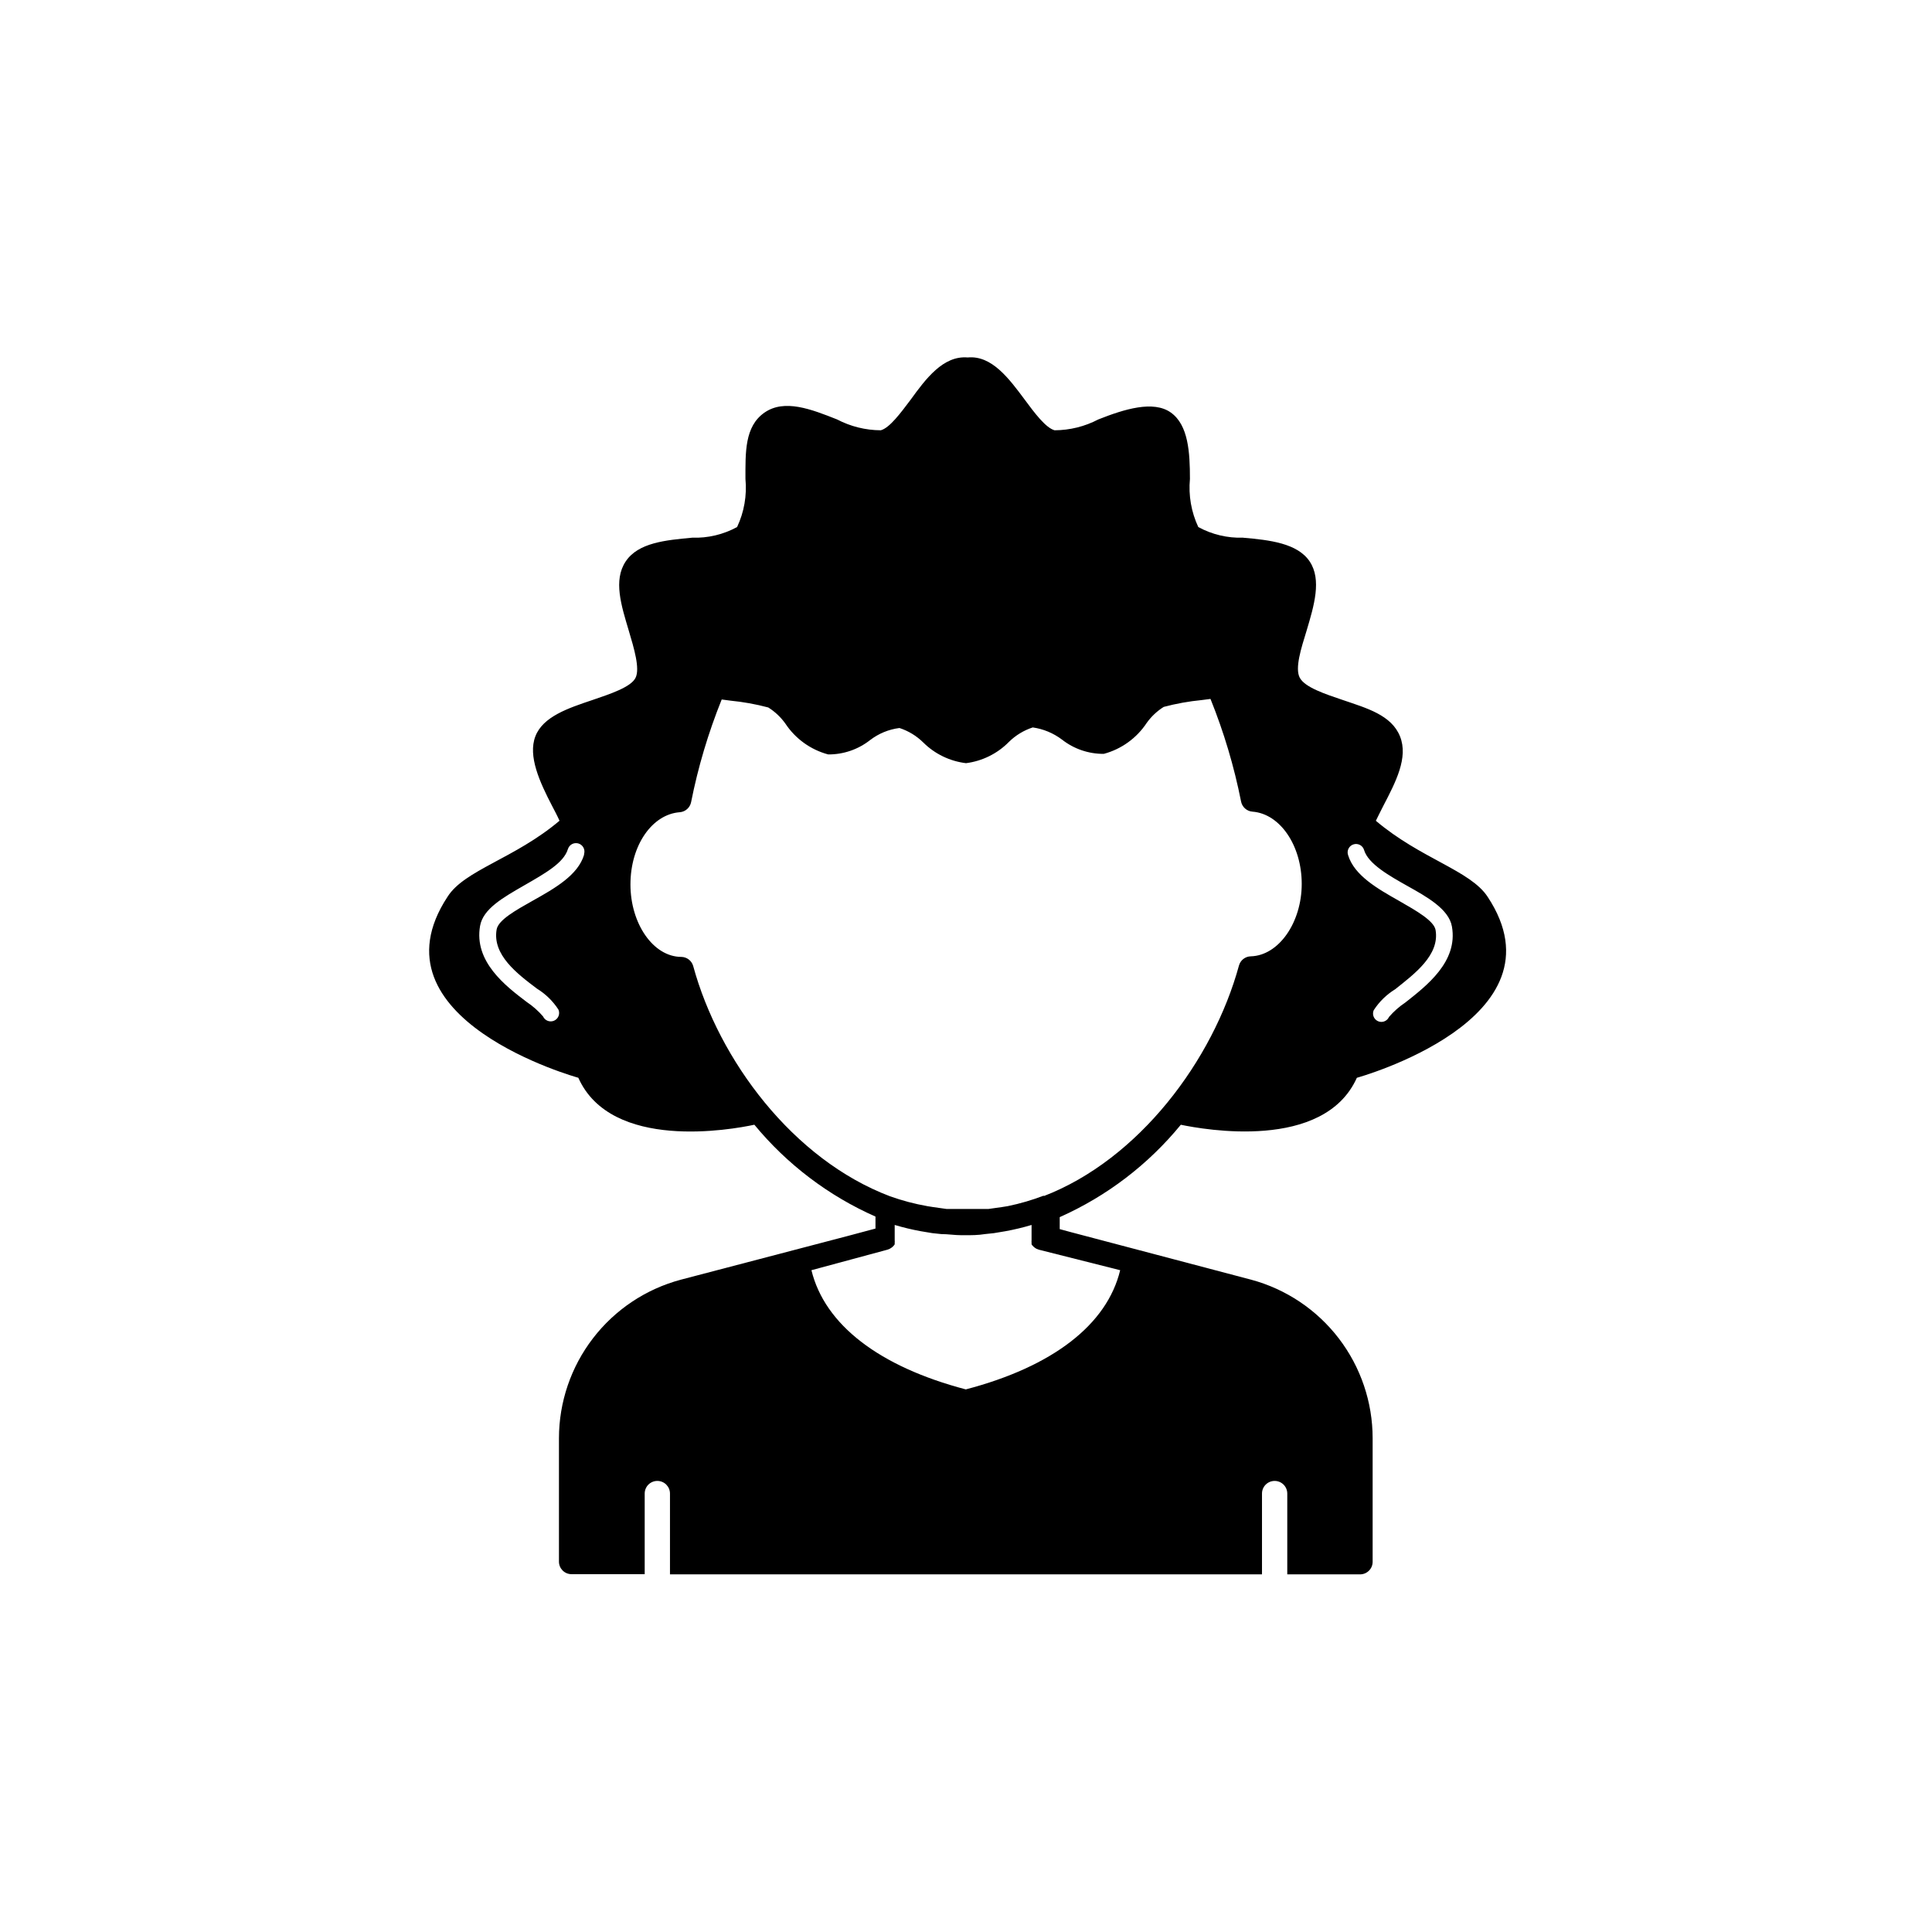 <?xml version="1.0" encoding="UTF-8"?>
<!-- The Best Svg Icon site in the world: iconSvg.co, Visit us! https://iconsvg.co -->
<svg fill="#000000" width="800px" height="800px" version="1.1" viewBox="144 144 512 512" xmlns="http://www.w3.org/2000/svg">
 <path d="m456.93 442.07c6.047 1.258 37.887 7.055 46.652-12.445 0 0 56.125-15.469 34.66-47.961-4.586-7.004-17.734-10.078-29.625-20.152 0.656-1.309 1.309-2.672 1.965-3.93 3.273-6.297 6.699-12.797 4.434-18.438-2.266-5.644-8.766-7.457-15.113-9.621-4.785-1.613-10.078-3.375-11.438-5.894s0.352-7.809 1.812-12.543c1.965-6.602 4.031-13.453 0.805-18.289-3.223-4.836-10.629-5.691-17.633-6.297l0.004-0.008c-4.144 0.137-8.246-0.836-11.891-2.82-1.863-3.973-2.629-8.375-2.215-12.746 0-7.004-0.402-14.258-5.039-17.582-4.637-3.324-12.395-0.906-19.246 1.812-3.574 1.871-7.551 2.859-11.586 2.871-2.367-0.656-5.34-4.637-7.91-8.113-4.133-5.543-8.715-11.789-15.113-11.184-6.5-0.555-11.133 5.691-15.113 11.184-2.621 3.477-5.543 7.457-7.91 8.113-4.039-0.012-8.012-1-11.59-2.871-6.852-2.719-13.957-5.492-19.246-1.812-5.289 3.68-5.039 10.578-5.039 17.582 0.418 4.371-0.348 8.773-2.215 12.746-3.641 1.984-7.746 2.961-11.891 2.82-7.055 0.656-14.309 1.309-17.633 6.297-3.324 4.988-1.16 11.688 0.805 18.289 1.41 4.734 3.023 10.078 1.812 12.543-1.211 2.469-6.699 4.281-11.438 5.894-6.449 2.168-13.098 4.383-15.113 9.621-2.016 5.238 1.16 12.141 4.434 18.438 0.656 1.258 1.359 2.57 1.965 3.93-11.941 10.078-25.191 13.047-29.676 20.152-21.41 32.547 34.66 47.961 34.66 47.961 8.715 19.496 40.605 13.754 46.652 12.445l0.008 0.008c8.656 10.5 19.645 18.832 32.09 24.336v3.176l-7.356 1.965-44.234 11.586c-9.254 2.473-17.438 7.93-23.277 15.527-5.84 7.598-9.008 16.906-9.016 26.488v32.699c0 1.836 1.488 3.324 3.324 3.324h19.398v-21.363c0-1.848 1.5-3.348 3.348-3.348 1.852 0 3.352 1.5 3.352 3.348v21.414h156.89v-21.414c0-1.848 1.5-3.348 3.352-3.348 1.848 0 3.348 1.5 3.348 3.348v21.414h19.297c0.883 0 1.727-0.352 2.352-0.977 0.625-0.621 0.973-1.469 0.973-2.352v-32.746c0-9.566-3.156-18.867-8.973-26.465-5.82-7.594-13.98-13.062-23.219-15.551l-47.762-12.598-2.973-0.805v-3.176c12.461-5.543 23.453-13.93 32.094-24.484zm45.797-74.312c0.566-0.172 1.18-0.105 1.699 0.176 0.523 0.285 0.906 0.766 1.07 1.336 1.109 3.68 6.648 6.801 11.586 9.574 4.938 2.769 10.883 6.043 11.691 10.68 1.664 9.371-6.801 15.77-12.344 20.152-1.609 1.074-3.066 2.363-4.332 3.828-0.359 0.797-1.145 1.309-2.016 1.309-0.75 0-1.449-0.383-1.855-1.012-0.406-0.633-0.469-1.426-0.16-2.109 1.461-2.25 3.406-4.144 5.691-5.543 5.039-4.031 11.84-9.02 10.68-15.719-0.453-2.418-5.039-5.039-9.523-7.609-5.894-3.324-11.992-6.801-13.652-12.191h0.004c-0.207-0.574-0.164-1.207 0.109-1.75 0.277-0.543 0.766-0.949 1.352-1.121zm-203.94 2.769c-1.613 5.391-7.707 8.867-13.652 12.191-4.281 2.418-9.07 5.039-9.523 7.609-1.16 6.699 5.391 11.688 10.68 15.668 2.285 1.402 4.231 3.297 5.691 5.543 0.504 1.129-0.004 2.445-1.133 2.949-1.125 0.5-2.445-0.008-2.945-1.137-1.266-1.465-2.723-2.75-4.336-3.828-5.594-4.231-14.008-10.68-12.344-20.152 0.805-4.535 6.098-7.508 11.688-10.73 5.594-3.223 10.48-5.945 11.586-9.621h0.004c0.176-0.57 0.566-1.043 1.09-1.324 0.527-0.277 1.141-0.336 1.707-0.164 1.184 0.363 1.848 1.613 1.484 2.797zm142.07 110.09c-3.477 14.41-17.836 25.543-40.91 31.59-22.973-6.047-37.383-17.129-40.91-31.59l20.152-5.441c0.402-0.113 0.777-0.301 1.109-0.555l0.301-0.25v-0.004c0.191-0.18 0.359-0.383 0.504-0.602v-0.406c0.027-0.234 0.027-0.469 0-0.703 0.012-0.152 0.012-0.305 0-0.453v-0.25-3.328c2.285 0.684 4.606 1.238 6.953 1.664l3.023 0.504 2.367 0.25c1.812 0 3.578 0.301 5.391 0.301h0.805c1.812 0 3.578 0 5.391-0.301l2.367-0.25 3.023-0.504c2.348-0.426 4.668-0.98 6.953-1.664v3.324 0.25 0.004c-0.012 0.148-0.012 0.301 0 0.453-0.023 0.234-0.023 0.469 0 0.703v0.406c0.145 0.219 0.312 0.422 0.504 0.602l0.301 0.25 0.004 0.004c0.328 0.254 0.707 0.441 1.105 0.555zm-20.152-19.801c-3.125 1.203-6.344 2.148-9.625 2.82l-1.562 0.25-3.578 0.504h-4.133-2.82-4.133l-3.578-0.504-1.562-0.25h0.008c-3.363-0.594-6.664-1.469-9.875-2.617-25.695-9.727-45.344-36.074-52.145-61.012-0.398-1.406-1.664-2.387-3.125-2.418-7.457 0-13.504-8.816-13.504-19.195 0-10.379 5.742-18.59 13.047-19.145h0.004c1.492-0.109 2.731-1.203 3.023-2.672 1.844-9.305 4.562-18.41 8.109-27.207l2.266 0.301 0.004 0.004c3.402 0.328 6.773 0.934 10.074 1.812 1.777 1.117 3.32 2.57 4.535 4.281 2.656 4.012 6.688 6.914 11.336 8.164 4.016 0.027 7.922-1.305 11.082-3.781 2.269-1.75 4.965-2.863 7.809-3.223 2.371 0.77 4.527 2.082 6.301 3.828 3.059 3.043 7.051 4.977 11.336 5.492 4.32-0.547 8.332-2.535 11.383-5.644 1.777-1.746 3.934-3.055 6.301-3.828 2.816 0.398 5.488 1.512 7.758 3.227 3.16 2.477 7.066 3.809 11.082 3.777 4.648-1.25 8.68-4.152 11.336-8.16 1.215-1.715 2.758-3.168 4.535-4.285 3.305-0.875 6.676-1.484 10.078-1.812l2.316-0.301c3.551 8.793 6.266 17.902 8.109 27.203 0.293 1.469 1.531 2.562 3.023 2.672 7.305 0.555 13.047 8.969 13.047 19.145s-6.047 18.992-13.504 19.195h0.004c-1.457 0.031-2.727 1.012-3.125 2.418-6.852 25.09-26.5 51.438-51.84 61.164z"/>
</svg>